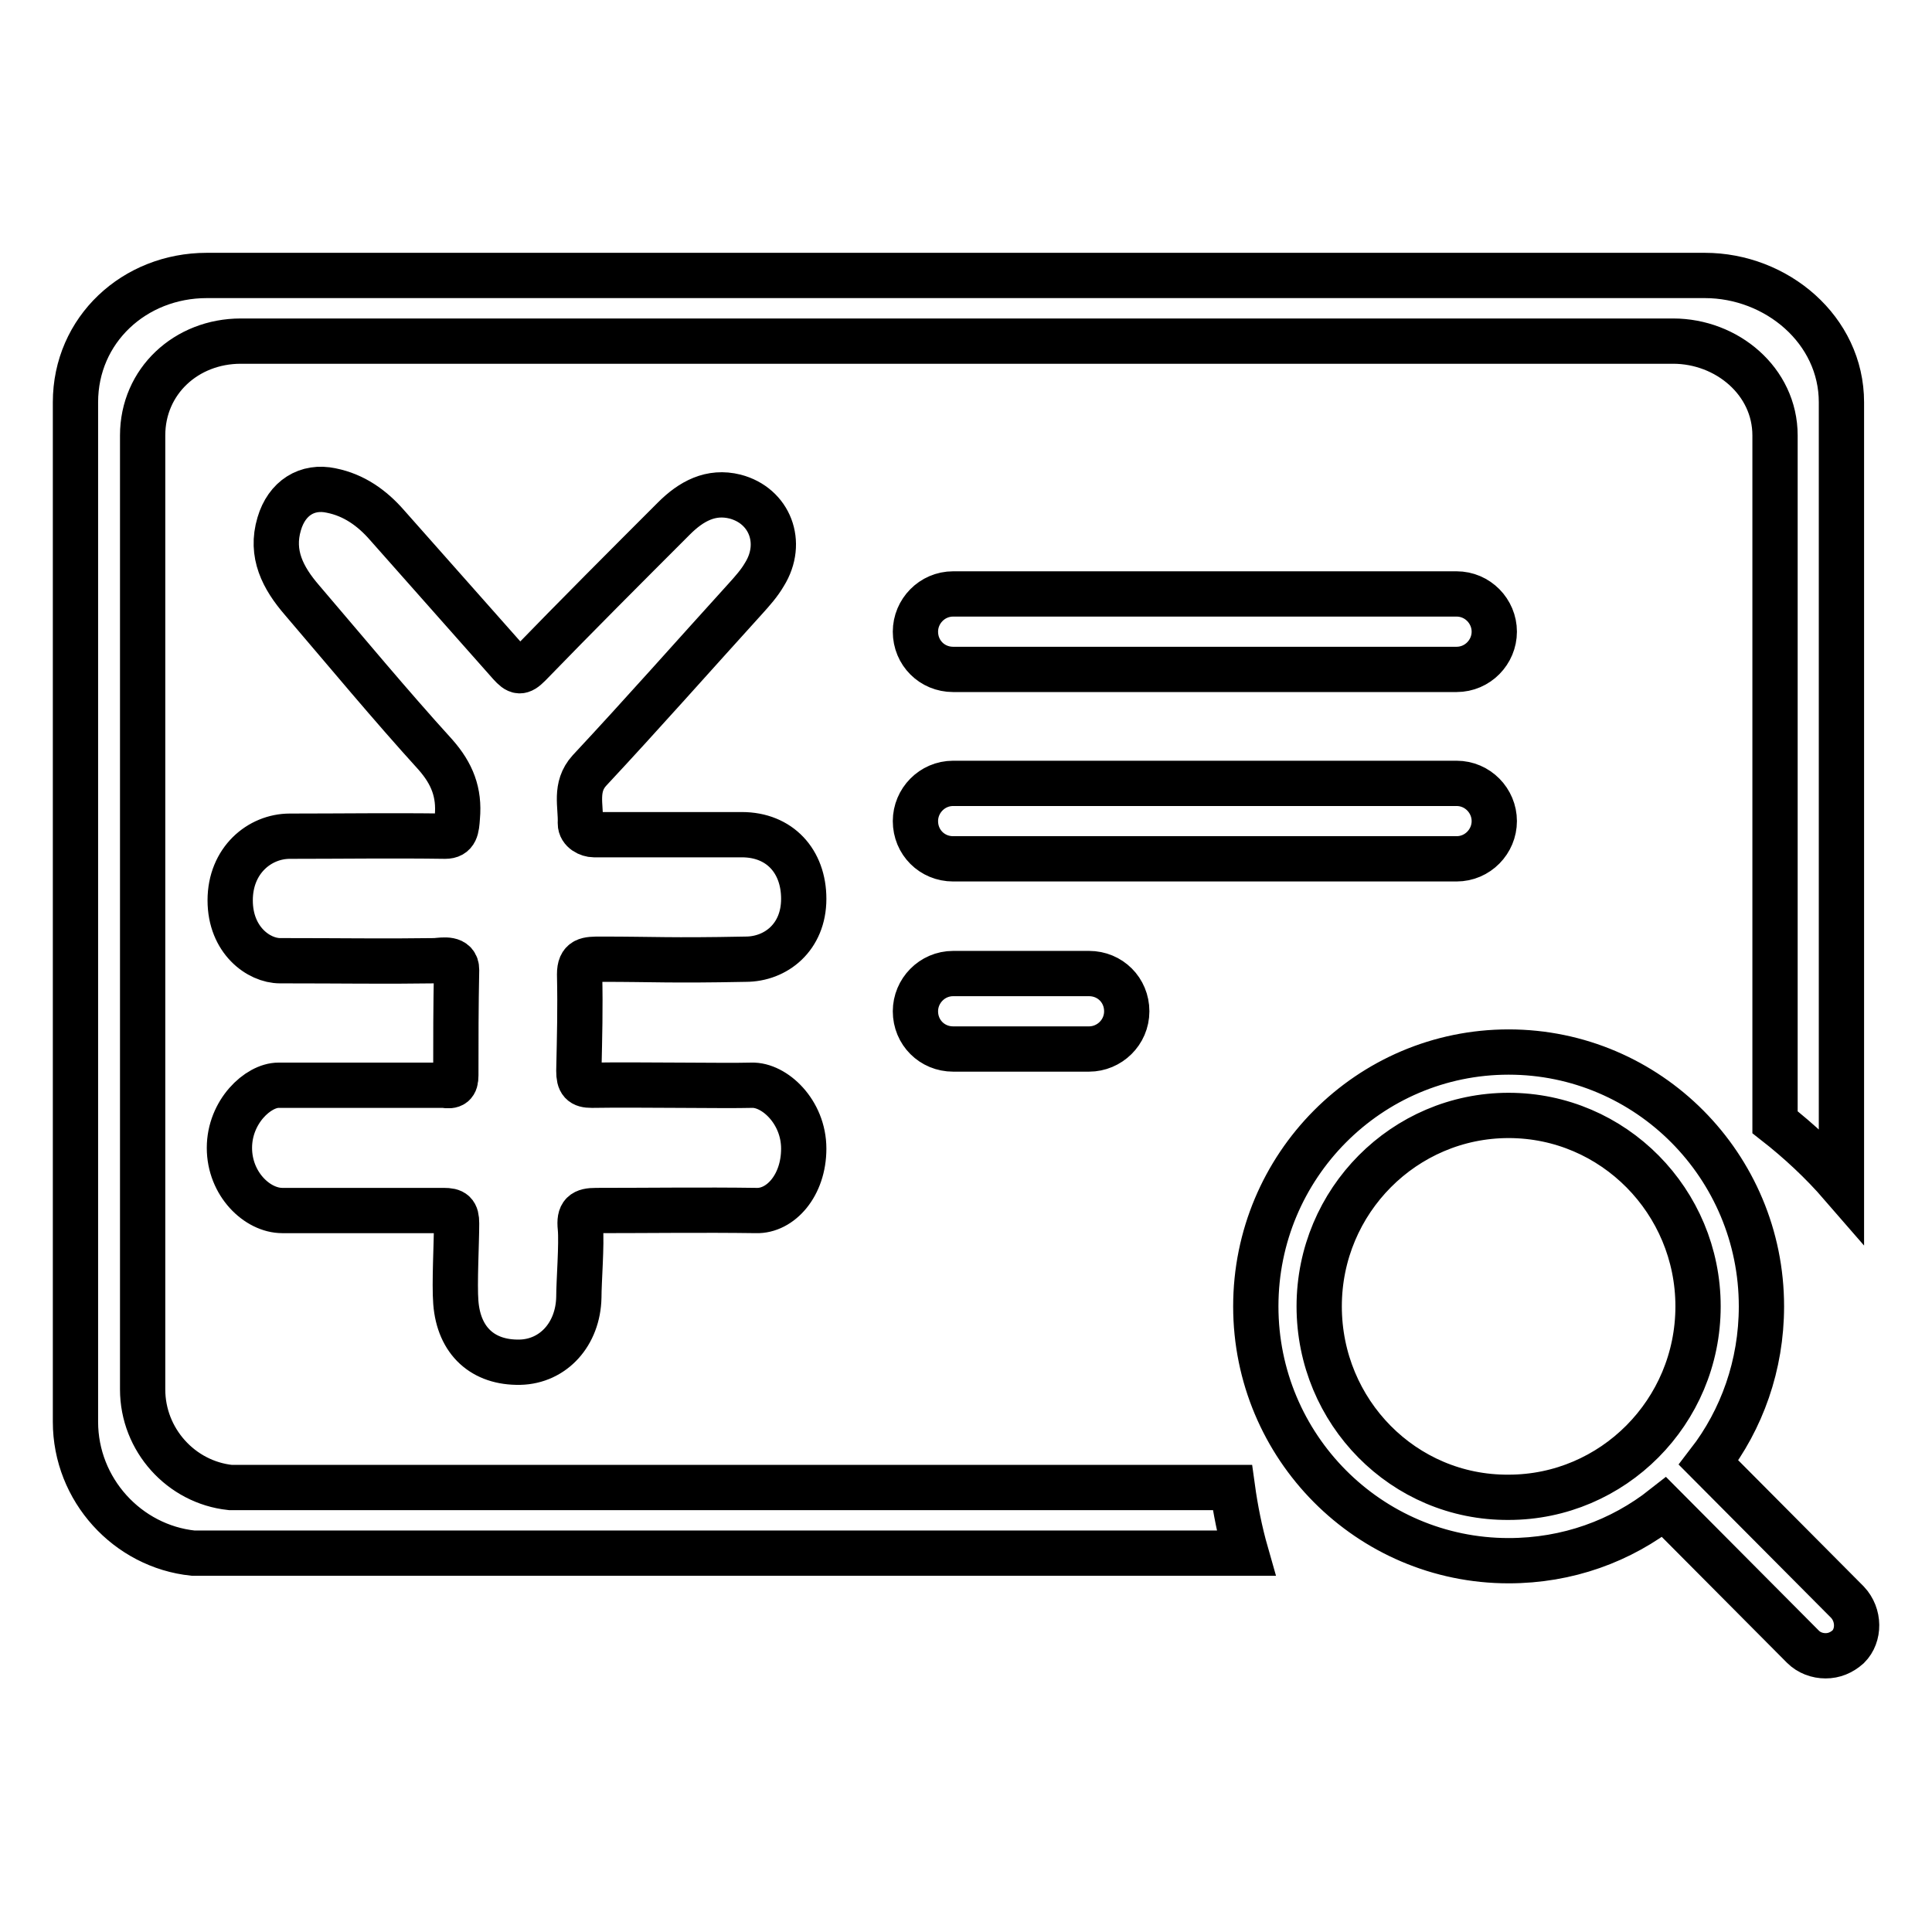 <?xml version="1.0" encoding="utf-8"?>
<!-- Svg Vector Icons : http://www.onlinewebfonts.com/icon -->
<!DOCTYPE svg PUBLIC "-//W3C//DTD SVG 1.1//EN" "http://www.w3.org/Graphics/SVG/1.1/DTD/svg11.dtd">
<svg version="1.1" xmlns="http://www.w3.org/2000/svg" xmlns:xlink="http://www.w3.org/1999/xlink" x="0px" y="0px" viewBox="0 0 256 256" enable-background="new 0 0 256 256" xml:space="preserve">
<g> <path stroke-width="6" fill-opacity="0" stroke="#000000"  d="M193,78.7h-66.7c-2.8,0-5,2.3-5,5c0,2.8,2.2,5,5,5H193c2.8,0,5-2.3,5-5C198,81,195.8,78.7,193,78.7 L193,78.7z M193,103.8h-66.7c-2.8,0-5,2.3-5,5c0,2.8,2.2,5,5,5H193c2.8,0,5-2.3,5-5C198,106.1,195.8,103.8,193,103.8L193,103.8z  M149.3,134c0-2.8-2.2-5-5-5h-18c-2.8,0-5,2.3-5,5c0,2.8,2.2,5,5,5h18C147,139,149.3,136.8,149.3,134L149.3,134z M30.5,197.1 c-6.5-0.7-11.6-6.3-11.6-13V57.7c0-7.2,5.8-12.5,13-12.5h189.8c7.1,0,13.5,5.3,13.5,12.5v91c3.2,2.5,6.2,5.3,8.8,8.3V53.3 c0-9.6-8.6-16.8-18.1-16.8H27.4c-9.6,0-17.4,7.2-17.4,16.8v135.1c0,9,6.9,16.5,15.6,17.4h139.5c-0.8-2.8-1.4-5.8-1.8-8.7H30.5 L30.5,197.1z M244.8,212.3l-18.4-18.5c4.4-5.7,7-12.9,7-20.7c0-18.6-15-33.7-33.5-33.7c-18.5,0-33.5,15.1-33.5,33.7 c0,18.6,15,33.7,33.5,33.7c7.8,0,14.9-2.6,20.6-7.1l18.4,18.5c0.8,0.8,1.9,1.2,3,1.2c1.1,0,2.1-0.4,3-1.2 C246.4,216.7,246.4,214,244.8,212.3L244.8,212.3z M174.8,173.1c0-14,11.3-25.3,25.1-25.3c13.9,0,25.1,11.4,25.1,25.3 c0,14-11.3,25.3-25.1,25.3C186,198.5,174.8,187.1,174.8,173.1L174.8,173.1z M60.4,142.5c0-5.1,0-8.9,0.1-14c0-1.6-1.7-1.3-2.8-1.2 c-6.9,0.1-12.2,0-20.6,0c-2.8,0-6.6-2.7-6.6-8s3.9-8.5,7.9-8.5c6.8,0,13.7-0.1,20.6,0c1.4,0,1.5-1,1.6-2.5c0.3-3.3-0.7-5.8-2.9-8.3 c-6-6.6-11.8-13.6-17.7-20.5c-2.5-2.9-4.2-6.1-3-10.1c1-3.4,3.7-5.1,6.9-4.4c3,0.6,5.4,2.3,7.4,4.6c5.4,6.1,10.9,12.3,16.3,18.4 c1,1.1,1.4,1.2,2.5,0.1c6.4-6.6,12.8-13,19.2-19.4c2.3-2.3,4.9-3.7,8.1-2.9c4.6,1.2,6.5,6.1,3.9,10.3c-0.7,1.2-1.6,2.2-2.5,3.2 c-6.9,7.6-13.7,15.3-20.7,22.8c-2,2.2-1.1,4.7-1.2,7c0,1,1.1,1.5,1.8,1.5c6.4,0,13.2,0,19.6,0c5,0,8.2,3.5,8.2,8.5 c0,5.1-3.7,8-7.7,8c-10.2,0.2-11.9,0-19.2,0c-1.8,0-2.8,0-2.8,2c0.1,4.7,0,8.1-0.1,12.8c0,1.5,0.4,1.9,1.7,1.9 c6.3-0.1,17.6,0.1,21.2,0c3-0.1,6.9,3.5,6.9,8.4s-3.1,8.3-6.3,8.2c-7.1-0.1-14.1,0-21.2,0c-1.7,0-2.3,0.4-2.1,2.3 c0.2,2.1-0.2,7.1-0.2,9.2c-0.1,4.9-3.4,8.5-7.8,8.6c-4.9,0.1-8.1-2.8-8.5-7.9c-0.2-2.5,0.1-7.9,0.1-10.5c0-1.4-0.4-1.7-1.7-1.7 c-7.1,0-14.3,0-21.4,0c-3.3,0-7-3.5-7-8.3s3.8-8.3,6.5-8.3c0,0,18.2,0,21.9,0C60,144,60.4,143.7,60.4,142.5L60.4,142.5z"/></g>
</svg>